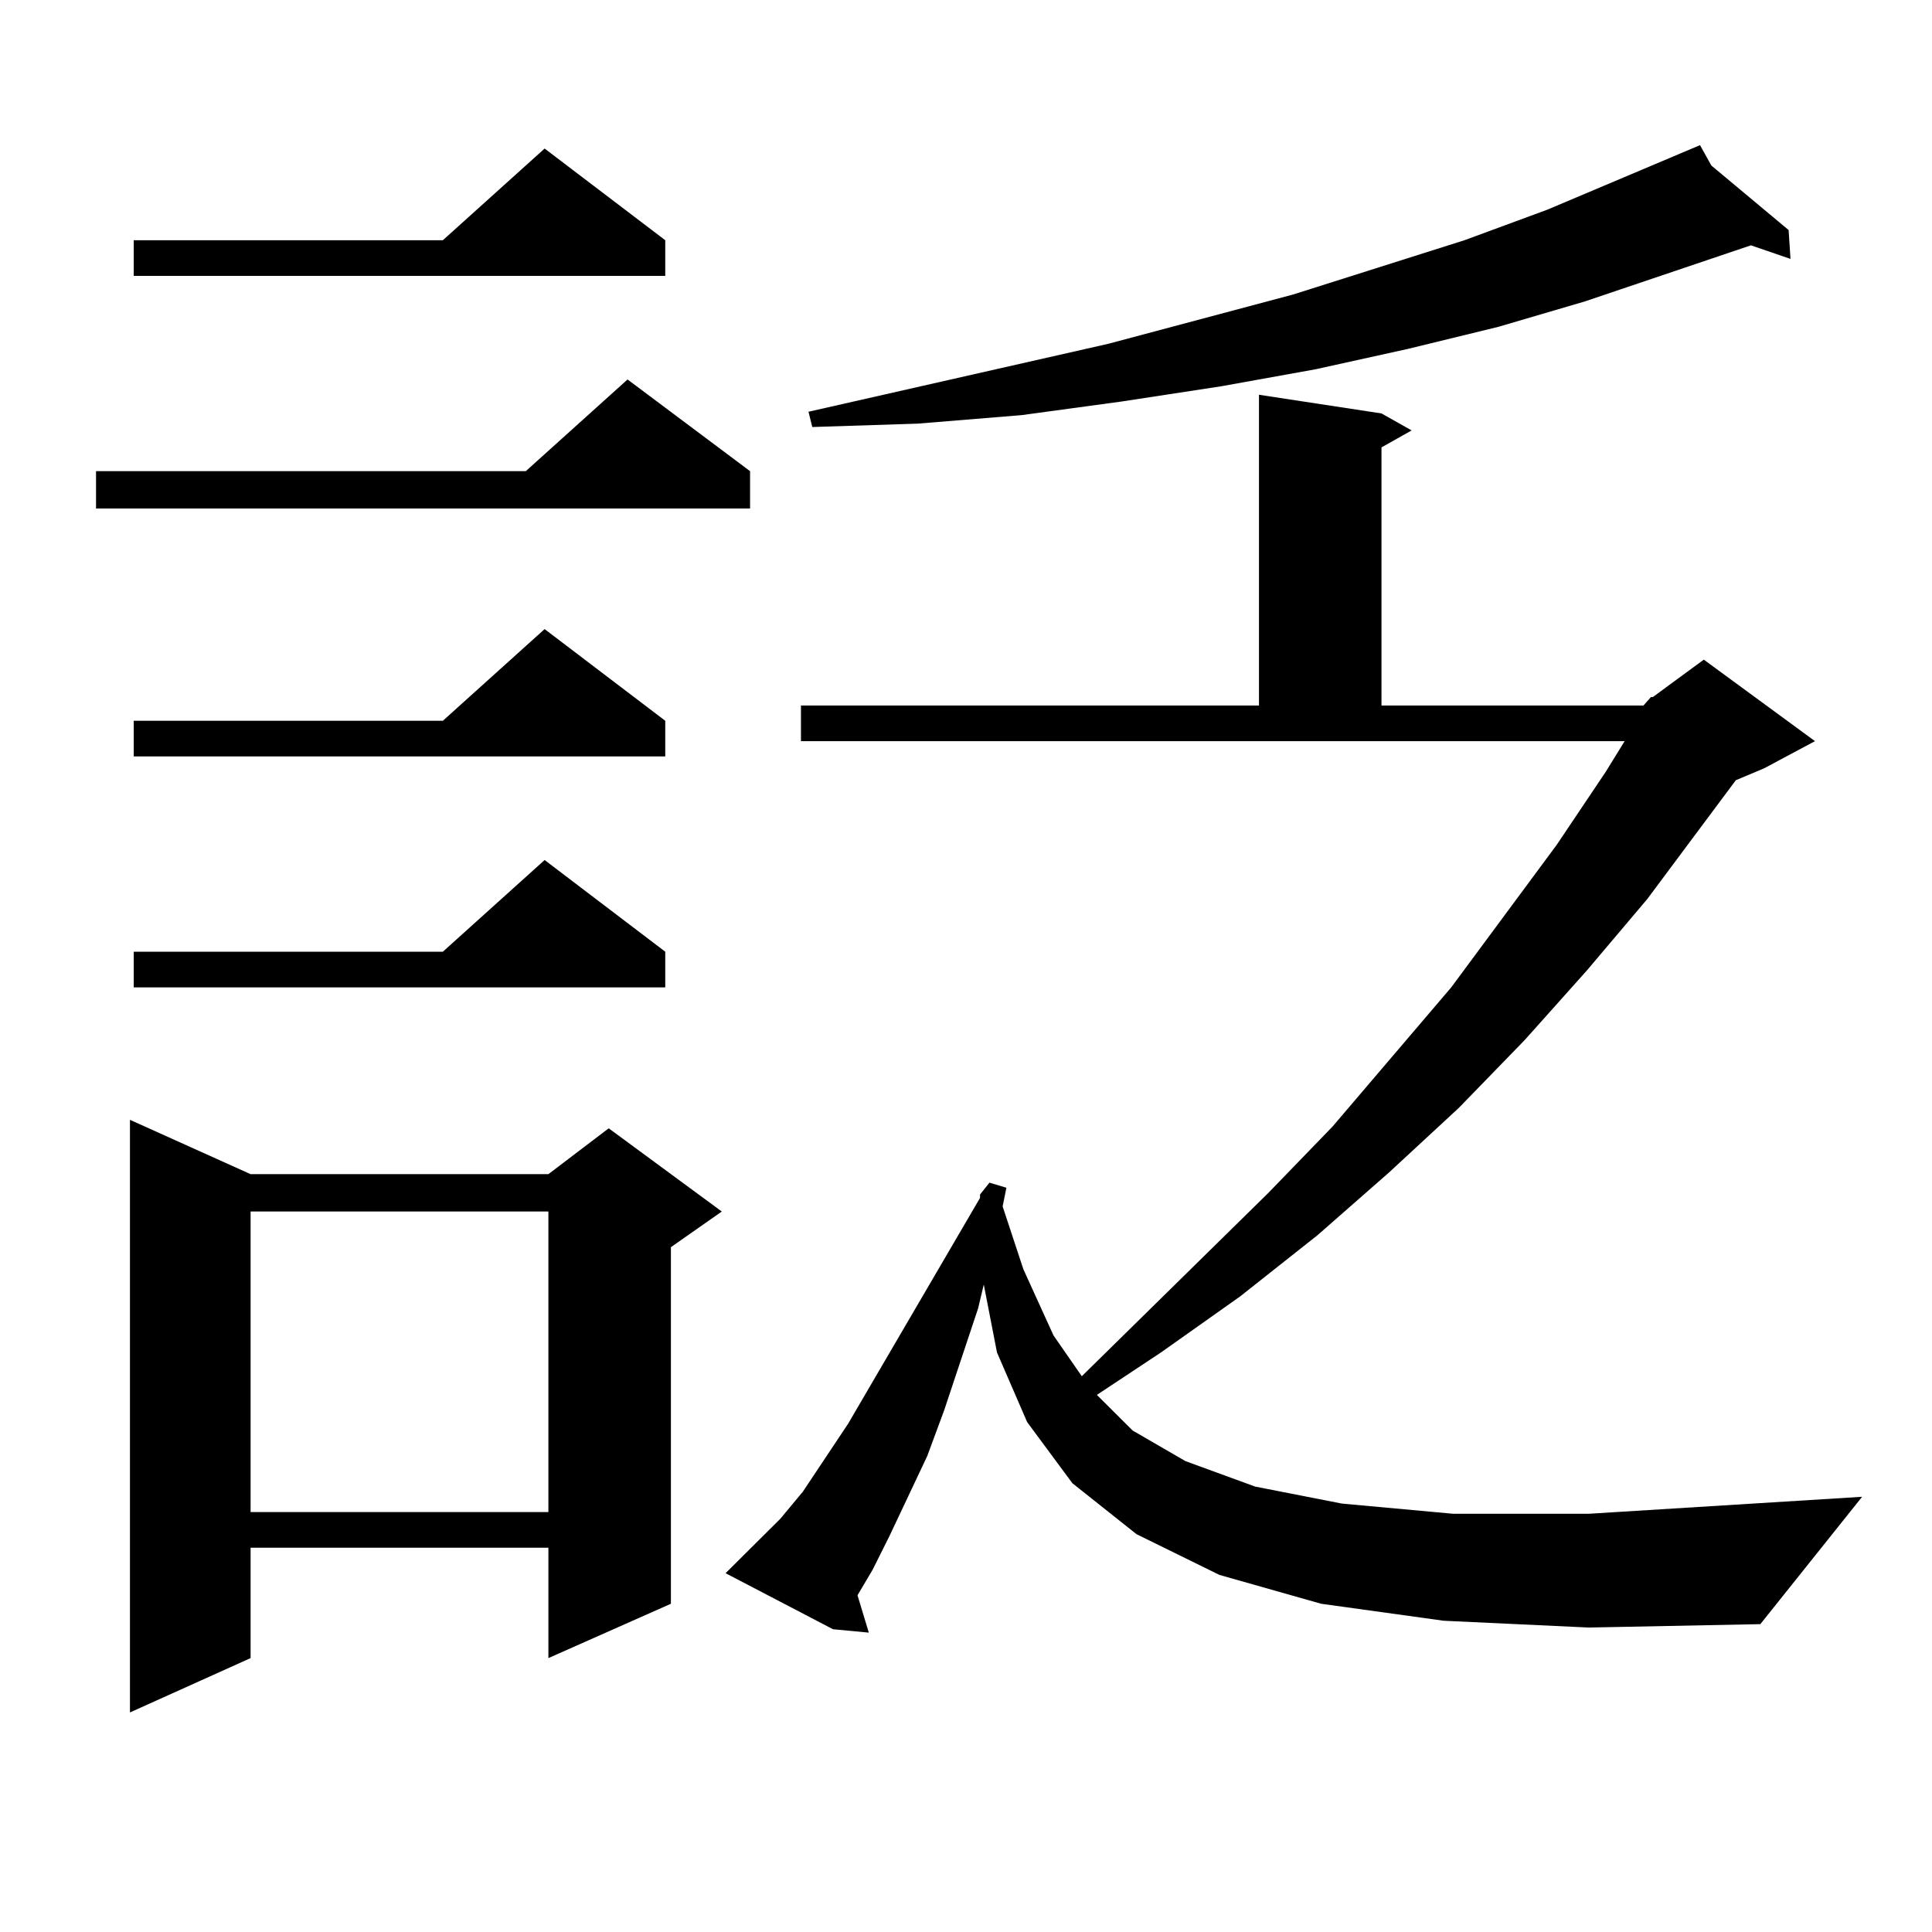 <?xml version="1.0" encoding="utf-8"?>
<!-- Generator: Adobe Illustrator 16.0.0, SVG Export Plug-In . SVG Version: 6.00 Build 0)  -->
<!DOCTYPE svg PUBLIC "-//W3C//DTD SVG 1.1//EN" "http://www.w3.org/Graphics/SVG/1.1/DTD/svg11.dtd">
<svg version="1.1" id="图层_1" xmlns="http://www.w3.org/2000/svg" xmlns:xlink="http://www.w3.org/1999/xlink" x="0px" y="0px"
	 width="1000px" height="1000px" viewBox="0 0 1000 1000" enable-background="new 0 0 1000 1000" xml:space="preserve">
<path d="M388.234,243.875v19.336H49.706v-19.336H272.14l52.682-47.461L388.234,243.875z M129.704,607.742h154.143l31.219-23.73
	l58.535,43.066l-26.341,18.457v184.57l-63.413,28.125v-57.129H129.704v57.129l-62.438,28.125V579.617L129.704,607.742z
	 M344.333,124.344v18.457H69.218v-18.457h159.996l52.682-47.461L344.333,124.344z M344.333,373.074v18.457H69.218v-18.457h159.996
	l52.682-47.461L344.333,373.074z M344.333,492.605v18.457H69.218v-18.457h159.996l52.682-47.461L344.333,492.605z M129.704,627.078
	v155.566h154.143V627.078H129.704z M850.662,365.164l3.902-4.395h0.976l26.341-19.336l57.56,42.188L913.1,397.684l-14.634,6.152
	l-45.853,61.523l-31.219,36.914L789.2,538.309l-34.146,35.156l-36.097,33.398l-37.072,32.52l-39.999,31.641l-40.975,29.004
	L567.742,722l18.536,18.457l27.316,15.82l36.097,13.184l44.877,8.789l57.56,5.273h70.242l141.46-8.789l-52.682,65.918l-88.778,1.758
	l-75.12-3.516l-63.413-8.789l-52.682-14.941l-42.926-21.094l-33.17-26.367l-23.414-31.641l-15.609-36.035l-6.829-35.156
	l-2.927,12.305L488.72,729.91l-8.78,23.73l-19.512,41.309l-8.78,17.578l-7.805,13.184l5.854,19.336l-18.536-1.758l-55.608-29.004
	l28.292-28.125l11.707-14.063l23.414-35.156l68.291-116.895v-1.758l4.878-6.152l8.78,2.637l-1.951,9.668l10.731,32.52l15.609,34.277
	l14.634,21.094l96.583-94.922l33.17-34.277l61.462-72.07l54.633-73.828l25.365-37.793l9.756-15.82H414.575v-18.457h237.067v-160.84
	l63.413,9.668l15.609,8.789l-15.609,8.789v133.594H850.662z M885.783,85.672l39.999,33.398l0.976,14.941l-20.487-7.031
	l-85.852,29.004l-44.877,13.184l-46.828,11.426l-47.804,10.547l-48.779,8.789l-51.706,7.91l-51.706,7.031l-53.657,4.395
	l-54.633,1.758l-1.951-7.91l155.118-35.156l95.607-25.488l88.778-28.125l42.926-15.82l79.022-33.398L885.783,85.672z"/>
</svg>
